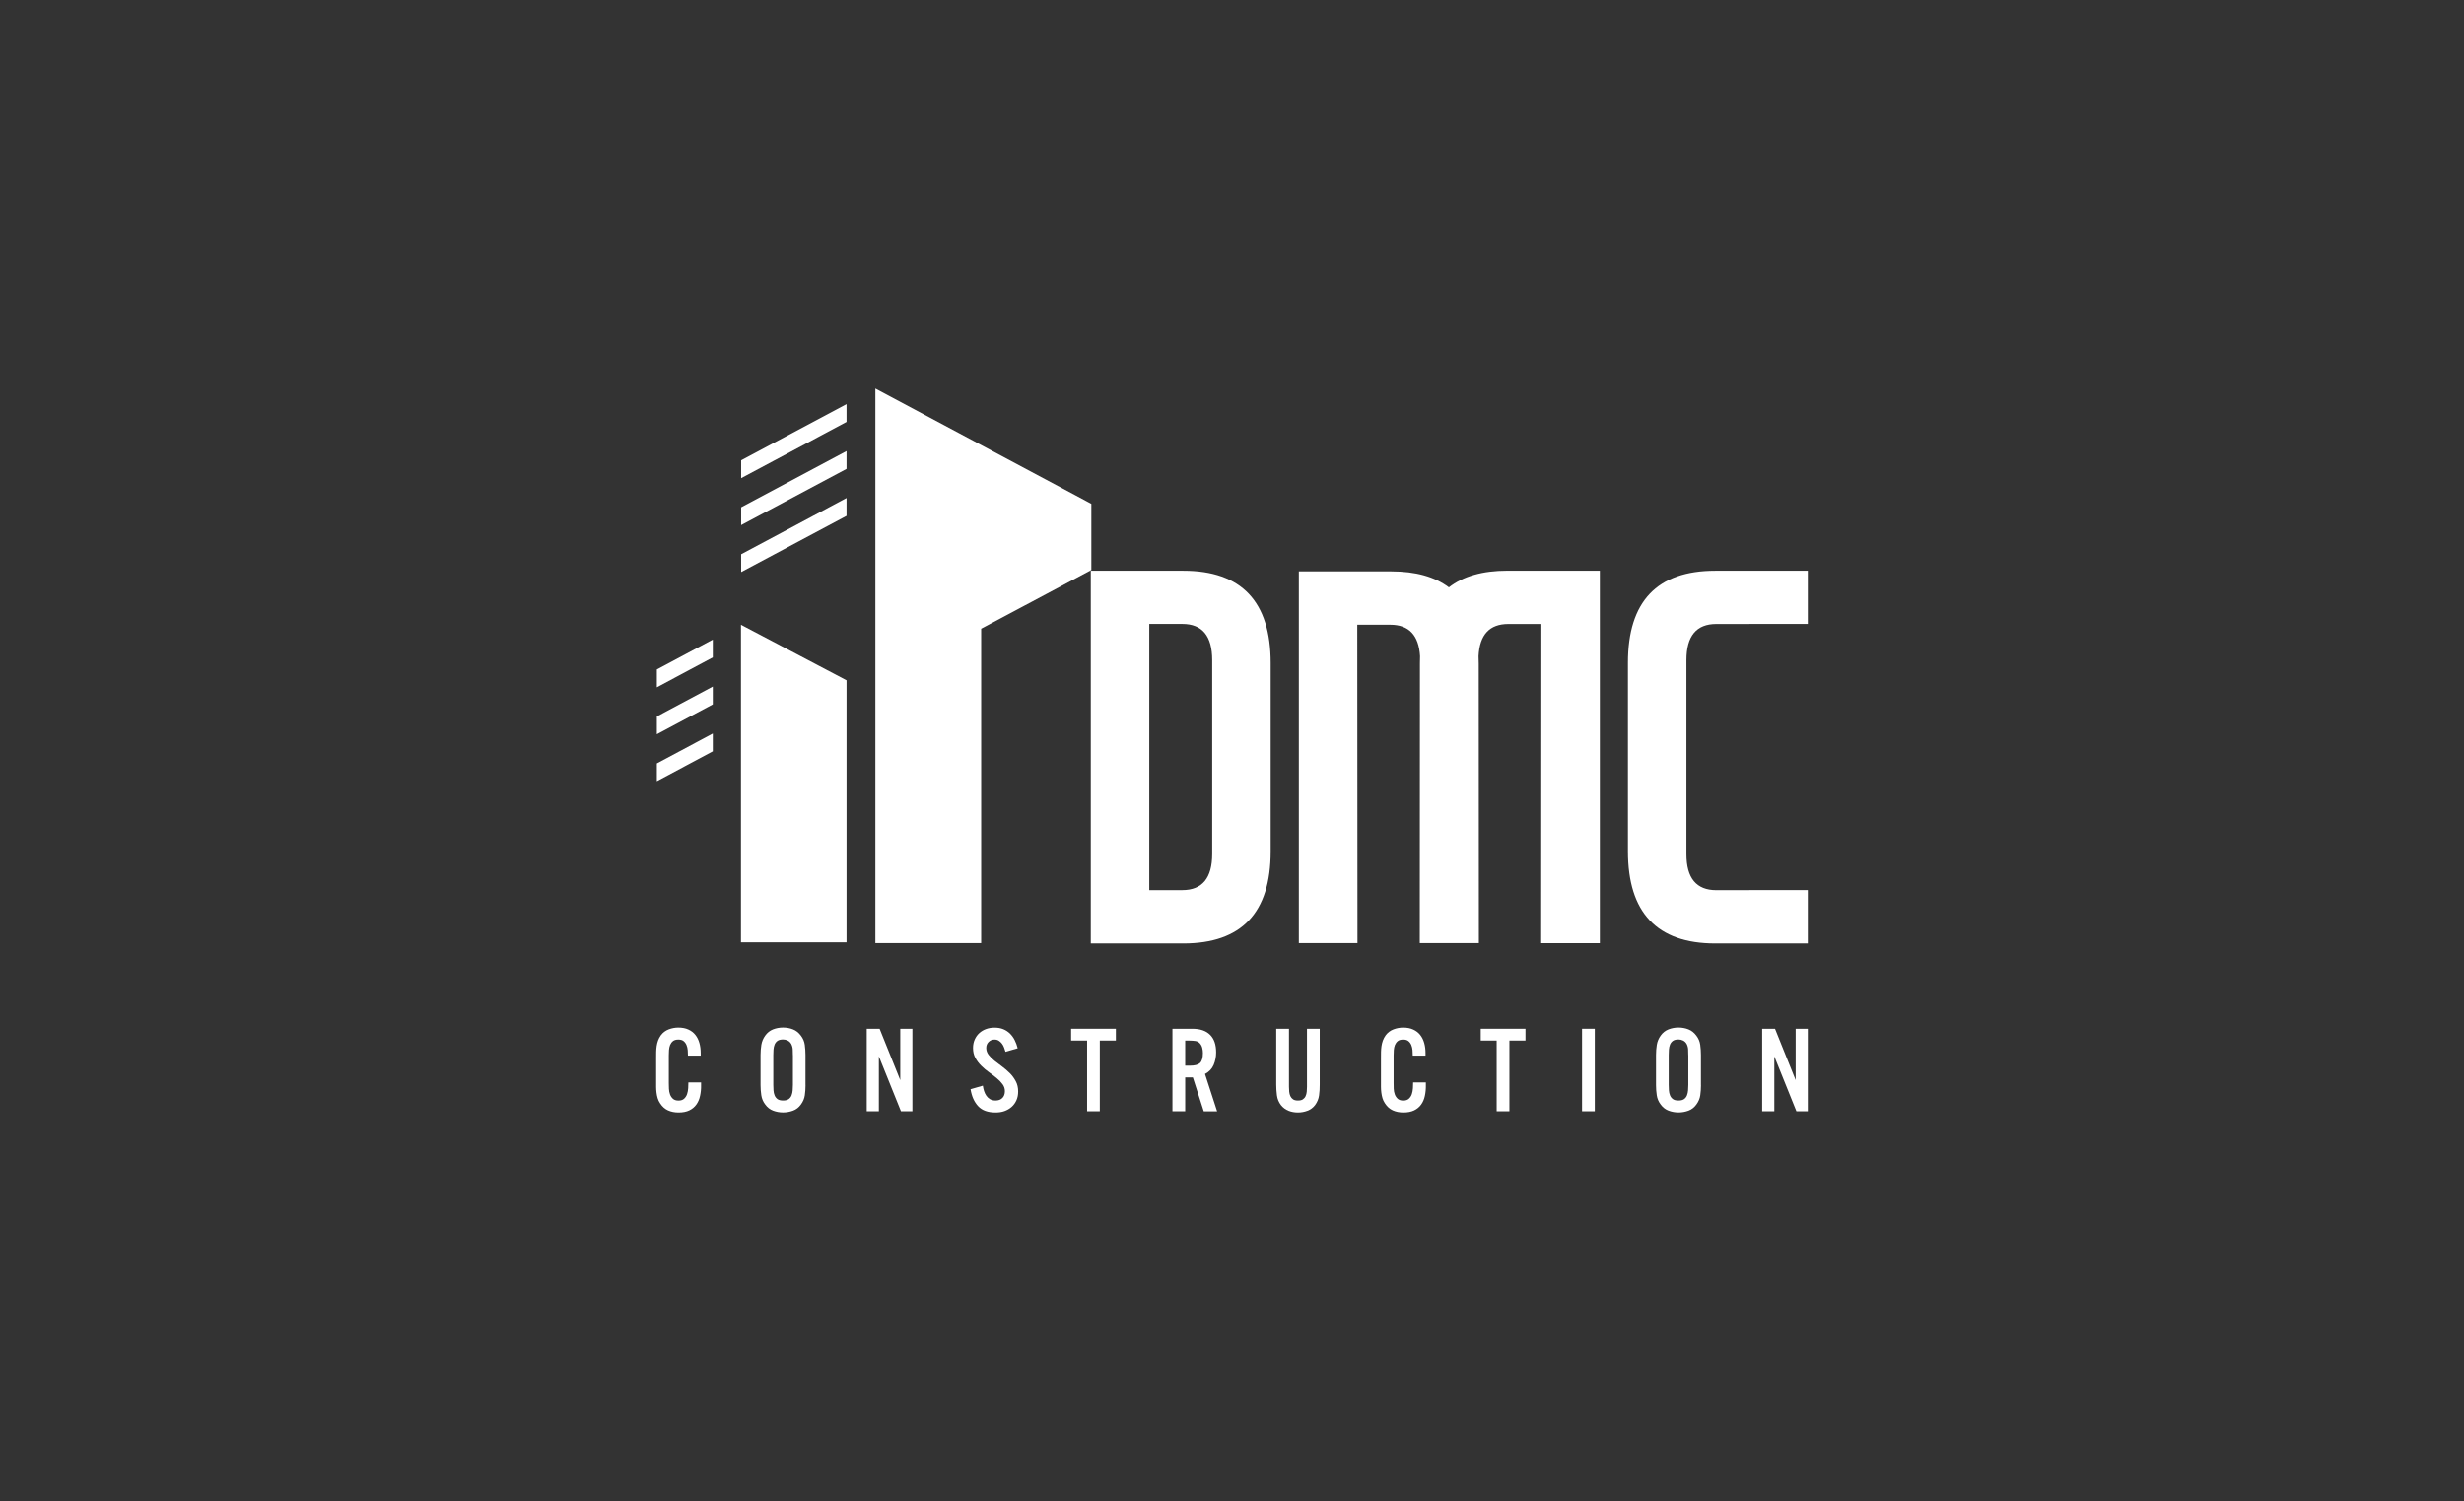 <?xml version="1.0" encoding="utf-8"?>
<!-- Generator: Adobe Illustrator 26.0.2, SVG Export Plug-In . SVG Version: 6.00 Build 0)  -->
<svg version="1.1" id="Layer_1" xmlns="http://www.w3.org/2000/svg" xmlns:xlink="http://www.w3.org/1999/xlink" x="0px" y="0px"
	 viewBox="0 0 527.5 321.35" style="enable-background:new 0 0 527.5 321.35;" xml:space="preserve">
<rect x="0" y="0" width="527.5" height="321.35" fill="#333333" stroke="none"/>
<style type="text/css">
	.st0{fill:#FFFFFF;}
</style>
<g>
	<g>
		<polygon class="st0" points="181.23,90.33 158.67,102.37 158.67,98.55 181.23,86.52 		"/>
		<polygon class="st0" points="181.23,110.44 158.67,122.47 158.67,118.66 181.23,106.62 		"/>
		<polygon class="st0" points="181.23,100.38 158.67,112.42 158.67,108.61 181.23,96.57 		"/>
		<polygon class="st0" points="152.6,140.74 140.62,147.15 140.62,143.33 152.6,136.93 		"/>
		<polygon class="st0" points="152.6,160.85 140.62,167.25 140.62,163.44 152.6,157.04 		"/>
		<polygon class="st0" points="152.6,150.8 140.62,157.2 140.62,153.39 152.6,146.99 		"/>
		<polygon class="st0" points="181.23,145.65 158.63,133.76 158.63,201.74 181.23,201.74 		"/>
		<path class="st0" d="M233.52,122.19h19.81c12.46,0,18.7,6.59,18.7,19.76v40.34c0,13.13-6.23,19.7-18.7,19.7h-19.81V122.19z
			 M246.04,133.59v56.98h7.07c4.27,0,6.4-2.58,6.4-7.74v-41.51c0-5.16-2.13-7.74-6.4-7.74H246.04z"/>
		<path class="st0" d="M374.5,190.56v0.02h-7.07c-4.27,0-6.4-2.58-6.4-7.74v-41.51c0-5.16,2.13-7.74,6.4-7.74h7.07v-0.01h12.52
			v-11.39h-19.81c-12.46,0-18.7,6.57-18.7,19.7v40.34c0,13.17,6.23,19.76,18.7,19.76h19.81v-11.43H374.5z"/>
		<path class="st0" d="M290.61,201.92l-0.04-68.17h7.07c3.98,0,6.1,2.25,6.37,6.74c-0.02,0.48-0.03,0.96-0.03,1.45l-0.03,59.98
			h12.65l-0.03-59.83c0-0.55-0.01-1.08-0.04-1.61c0.23-4.59,2.35-6.89,6.38-6.89h7.07l-0.04,68.33h12.56v-79.74h-19.81
			c-5.29,0-9.46,1.19-12.51,3.57c-3.03-2.28-7.13-3.42-12.31-3.42h-19.81v79.58H290.61z"/>
		<polygon class="st0" points="210.05,201.91 187.4,201.91 187.4,83.18 233.64,107.87 233.64,122.03 210.05,134.6 		"/>
		<path class="st0" d="M149.87,234.61c-0.15,0.72-0.42,1.34-0.8,1.87c-0.38,0.53-0.88,0.94-1.5,1.24c-0.62,0.3-1.39,0.45-2.3,0.45
			c-0.84,0-1.59-0.15-2.26-0.45c-0.67-0.3-1.23-0.8-1.69-1.51c-0.23-0.34-0.41-0.7-0.52-1.09c-0.12-0.39-0.2-0.79-0.25-1.2
			s-0.08-0.82-0.08-1.23v-1.22v-4.95c0-0.44,0-0.87,0.01-1.29c0.01-0.42,0.04-0.84,0.1-1.25c0.06-0.41,0.16-0.82,0.3-1.21
			c0.14-0.39,0.35-0.77,0.61-1.14c0.44-0.58,1-0.99,1.67-1.25c0.67-0.25,1.36-0.38,2.07-0.38c0.83,0,1.55,0.14,2.15,0.42
			c0.61,0.28,1.11,0.66,1.49,1.15c0.39,0.49,0.67,1.06,0.86,1.73s0.28,1.39,0.28,2.17v0.53h-2.73c0-0.37-0.02-0.75-0.05-1.15
			c-0.03-0.4-0.12-0.77-0.26-1.11c-0.14-0.34-0.35-0.63-0.62-0.85c-0.27-0.22-0.64-0.33-1.12-0.33c-0.5,0-0.89,0.11-1.16,0.33
			c-0.27,0.22-0.47,0.5-0.61,0.83c-0.13,0.34-0.21,0.7-0.24,1.1c-0.03,0.4-0.04,0.78-0.04,1.15v5.88c0,0.37,0.01,0.78,0.03,1.22
			c0.02,0.44,0.09,0.84,0.23,1.22c0.13,0.37,0.34,0.68,0.62,0.94c0.28,0.26,0.68,0.39,1.2,0.39c0.51,0,0.91-0.13,1.2-0.4
			c0.29-0.27,0.5-0.59,0.63-0.98c0.13-0.39,0.21-0.81,0.24-1.27c0.03-0.46,0.04-0.87,0.04-1.24h2.72v0.58
			C150.11,233.13,150.03,233.9,149.87,234.61"/>
		<path class="st0" d="M172.45,232.3c0,0.76-0.05,1.49-0.15,2.18c-0.1,0.7-0.38,1.36-0.84,1.99c-0.45,0.62-1.01,1.06-1.69,1.31
			c-0.68,0.25-1.39,0.38-2.13,0.38c-0.74,0-1.45-0.13-2.12-0.38c-0.67-0.25-1.24-0.69-1.69-1.31c-0.46-0.59-0.74-1.26-0.85-1.99
			c-0.11-0.73-0.16-1.46-0.16-2.18v-6.44c0-0.74,0.06-1.47,0.17-2.17c0.12-0.71,0.39-1.37,0.83-1.98c0.44-0.62,1-1.06,1.68-1.33
			c0.68-0.26,1.39-0.39,2.13-0.39c0.76,0,1.47,0.13,2.13,0.39c0.66,0.26,1.22,0.7,1.69,1.33c0.46,0.6,0.74,1.25,0.84,1.98
			c0.1,0.72,0.15,1.45,0.15,2.17V232.3z M169.74,225.91c0-0.4-0.01-0.81-0.03-1.23c-0.02-0.41-0.13-0.81-0.32-1.18
			c-0.18-0.32-0.43-0.56-0.74-0.72c-0.31-0.16-0.65-0.24-1-0.24c-0.52,0-0.92,0.1-1.2,0.3c-0.28,0.2-0.49,0.47-0.62,0.79
			c-0.13,0.33-0.21,0.69-0.24,1.09c-0.03,0.4-0.04,0.79-0.04,1.18v6.34c0,0.39,0.01,0.78,0.04,1.18c0.03,0.4,0.1,0.76,0.24,1.09
			c0.13,0.33,0.34,0.59,0.62,0.8c0.28,0.2,0.68,0.3,1.2,0.3c0.51,0,0.9-0.1,1.19-0.3c0.28-0.2,0.49-0.47,0.62-0.8
			c0.13-0.33,0.21-0.69,0.24-1.09c0.03-0.4,0.05-0.79,0.05-1.18V225.91z"/>
		<polygon class="st0" points="192.88,237.91 188.15,226.16 188.15,237.91 185.55,237.91 185.55,220.25 188.31,220.25 
			192.73,231.24 192.73,220.25 195.33,220.25 195.33,237.91 		"/>
		<path class="st0" d="M217.97,233.67c0,0.71-0.12,1.34-0.37,1.89c-0.25,0.56-0.59,1.03-1.03,1.42c-0.44,0.39-0.95,0.68-1.53,0.89
			s-1.22,0.3-1.91,0.3c-1.63,0-2.87-0.44-3.71-1.33c-0.84-0.89-1.39-2.1-1.64-3.65l2.63-0.76c0.05,0.39,0.14,0.77,0.26,1.15
			s0.29,0.72,0.5,1.02c0.21,0.3,0.47,0.54,0.79,0.73c0.31,0.18,0.7,0.28,1.17,0.28c0.61,0,1.1-0.18,1.46-0.54
			c0.36-0.36,0.54-0.85,0.54-1.47c0-0.54-0.17-1.04-0.5-1.49c-0.33-0.45-0.75-0.89-1.27-1.31c-0.51-0.42-1.06-0.84-1.64-1.25
			c-0.58-0.41-1.13-0.87-1.64-1.38c-0.51-0.5-0.94-1.06-1.27-1.68c-0.34-0.62-0.5-1.33-0.5-2.13c0-0.66,0.12-1.26,0.36-1.8
			c0.24-0.54,0.56-1,0.98-1.38c0.42-0.38,0.9-0.67,1.46-0.87c0.56-0.2,1.16-0.3,1.8-0.3c0.71,0,1.33,0.11,1.87,0.33
			s1.01,0.53,1.42,0.92c0.4,0.4,0.75,0.86,1.02,1.4c0.28,0.54,0.49,1.13,0.65,1.76l-2.61,0.76c-0.08-0.28-0.18-0.59-0.3-0.9
			c-0.12-0.32-0.27-0.6-0.46-0.85c-0.19-0.25-0.41-0.45-0.67-0.62c-0.26-0.17-0.56-0.25-0.92-0.25c-0.51,0-0.93,0.17-1.27,0.52
			c-0.34,0.34-0.5,0.77-0.5,1.28c0,0.53,0.17,1.02,0.5,1.46c0.34,0.44,0.76,0.86,1.27,1.27c0.51,0.41,1.06,0.82,1.64,1.25
			c0.58,0.43,1.13,0.9,1.64,1.41c0.51,0.51,0.93,1.09,1.27,1.73C217.8,232.11,217.97,232.84,217.97,233.67"/>
		<polygon class="st0" points="235.45,222.77 235.45,237.91 232.73,237.91 232.73,222.77 229.31,222.77 229.31,220.25 
			238.89,220.25 238.89,222.77 		"/>
		<path class="st0" d="M257.7,237.91l-2.33-7.25h-1.64v7.25H251v-17.66h4.27c1.65,0,2.92,0.43,3.78,1.29
			c0.87,0.86,1.3,2.11,1.3,3.77c0,0.96-0.18,1.85-0.53,2.68c-0.35,0.83-0.97,1.47-1.85,1.94l2.59,7.99H257.7z M257.52,225.46
			c0-0.39-0.04-0.76-0.14-1.12c-0.09-0.36-0.26-0.69-0.52-0.98c-0.27-0.28-0.59-0.45-0.98-0.5c-0.39-0.05-0.77-0.08-1.14-0.08h-1.01
			v5.37h1.01c1.01,0,1.72-0.18,2.15-0.56C257.3,227.21,257.52,226.5,257.52,225.46"/>
		<path class="st0" d="M282.39,234.51c-0.1,0.75-0.39,1.44-0.86,2.08c-0.42,0.56-0.97,0.96-1.63,1.21
			c-0.66,0.25-1.34,0.37-2.03,0.37c-0.72,0-1.4-0.12-2.02-0.37c-0.62-0.25-1.17-0.65-1.62-1.21c-0.47-0.62-0.76-1.32-0.86-2.09
			c-0.1-0.78-0.15-1.53-0.15-2.28v-11.97h2.73v12.41c0,0.35,0.02,0.71,0.05,1.06c0.03,0.35,0.12,0.67,0.25,0.96
			c0.13,0.28,0.33,0.51,0.58,0.68c0.25,0.17,0.6,0.25,1.04,0.25c0.45,0,0.8-0.08,1.05-0.25s0.45-0.39,0.58-0.68
			c0.13-0.28,0.22-0.6,0.25-0.96c0.03-0.35,0.05-0.71,0.05-1.06v-12.41h2.73v11.97C282.54,233,282.49,233.76,282.39,234.51"/>
		<path class="st0" d="M305.04,234.61c-0.15,0.72-0.42,1.34-0.8,1.87s-0.88,0.94-1.5,1.24c-0.62,0.3-1.39,0.45-2.3,0.45
			c-0.84,0-1.59-0.15-2.26-0.45c-0.67-0.3-1.23-0.8-1.69-1.51c-0.23-0.34-0.41-0.7-0.52-1.09c-0.12-0.39-0.2-0.79-0.25-1.2
			c-0.05-0.41-0.08-0.82-0.08-1.23v-1.22v-4.95c0-0.44,0-0.87,0.01-1.29c0.01-0.42,0.04-0.84,0.1-1.25c0.06-0.41,0.16-0.82,0.3-1.21
			c0.14-0.39,0.35-0.77,0.61-1.14c0.44-0.58,1-0.99,1.67-1.25c0.67-0.25,1.36-0.38,2.07-0.38c0.83,0,1.55,0.14,2.15,0.42
			c0.61,0.28,1.11,0.66,1.49,1.15c0.39,0.49,0.67,1.06,0.86,1.73s0.28,1.39,0.28,2.17v0.53h-2.73c0-0.37-0.02-0.75-0.05-1.15
			c-0.03-0.4-0.12-0.77-0.26-1.11c-0.14-0.34-0.35-0.63-0.62-0.85c-0.27-0.22-0.64-0.33-1.12-0.33c-0.5,0-0.89,0.11-1.16,0.33
			c-0.27,0.22-0.47,0.5-0.61,0.83c-0.13,0.34-0.21,0.7-0.24,1.1c-0.03,0.4-0.04,0.78-0.04,1.15v5.88c0,0.37,0.01,0.78,0.02,1.22
			c0.02,0.44,0.09,0.84,0.23,1.22c0.13,0.37,0.34,0.68,0.62,0.94c0.28,0.26,0.68,0.39,1.2,0.39c0.51,0,0.91-0.13,1.2-0.4
			c0.29-0.27,0.5-0.59,0.63-0.98c0.13-0.39,0.21-0.81,0.24-1.27c0.03-0.46,0.04-0.87,0.04-1.24h2.72v0.58
			C305.27,233.13,305.19,233.9,305.04,234.61"/>
		<polygon class="st0" points="323.14,222.77 323.14,237.91 320.41,237.91 320.41,222.77 317,222.77 317,220.25 326.58,220.25 
			326.58,222.77 		"/>
		<rect x="338.69" y="220.25" class="st0" width="2.73" height="17.66"/>
		<path class="st0" d="M364.15,232.3c0,0.76-0.05,1.49-0.15,2.18c-0.1,0.7-0.38,1.36-0.84,1.99c-0.45,0.62-1.01,1.06-1.69,1.31
			c-0.68,0.25-1.39,0.38-2.13,0.38c-0.74,0-1.45-0.13-2.12-0.38c-0.67-0.25-1.24-0.69-1.69-1.31c-0.46-0.59-0.74-1.26-0.85-1.99
			c-0.11-0.73-0.16-1.46-0.16-2.18v-6.44c0-0.74,0.06-1.47,0.17-2.17c0.12-0.71,0.39-1.37,0.83-1.98c0.44-0.62,1-1.06,1.68-1.33
			c0.68-0.26,1.39-0.39,2.13-0.39c0.76,0,1.47,0.13,2.13,0.39c0.66,0.26,1.22,0.7,1.69,1.33c0.46,0.6,0.74,1.25,0.84,1.98
			c0.1,0.72,0.15,1.45,0.15,2.17V232.3z M361.43,225.91c0-0.4-0.01-0.81-0.03-1.23c-0.02-0.41-0.13-0.81-0.32-1.18
			c-0.18-0.32-0.43-0.56-0.74-0.72c-0.31-0.16-0.65-0.24-1-0.24c-0.52,0-0.92,0.1-1.2,0.3c-0.28,0.2-0.49,0.47-0.62,0.79
			c-0.13,0.33-0.21,0.69-0.24,1.09c-0.03,0.4-0.04,0.79-0.04,1.18v6.34c0,0.39,0.01,0.78,0.04,1.18c0.03,0.4,0.1,0.76,0.24,1.09
			c0.13,0.33,0.34,0.59,0.62,0.8s0.68,0.3,1.2,0.3c0.51,0,0.9-0.1,1.19-0.3c0.28-0.2,0.49-0.47,0.62-0.8
			c0.13-0.33,0.21-0.69,0.24-1.09c0.03-0.4,0.05-0.79,0.05-1.18V225.91z"/>
		<polygon class="st0" points="384.58,237.91 379.85,226.16 379.85,237.91 377.25,237.91 377.25,220.25 380,220.25 384.42,231.24 
			384.42,220.25 387.02,220.25 387.02,237.91 		"/>
	</g>
</g>
</svg>
